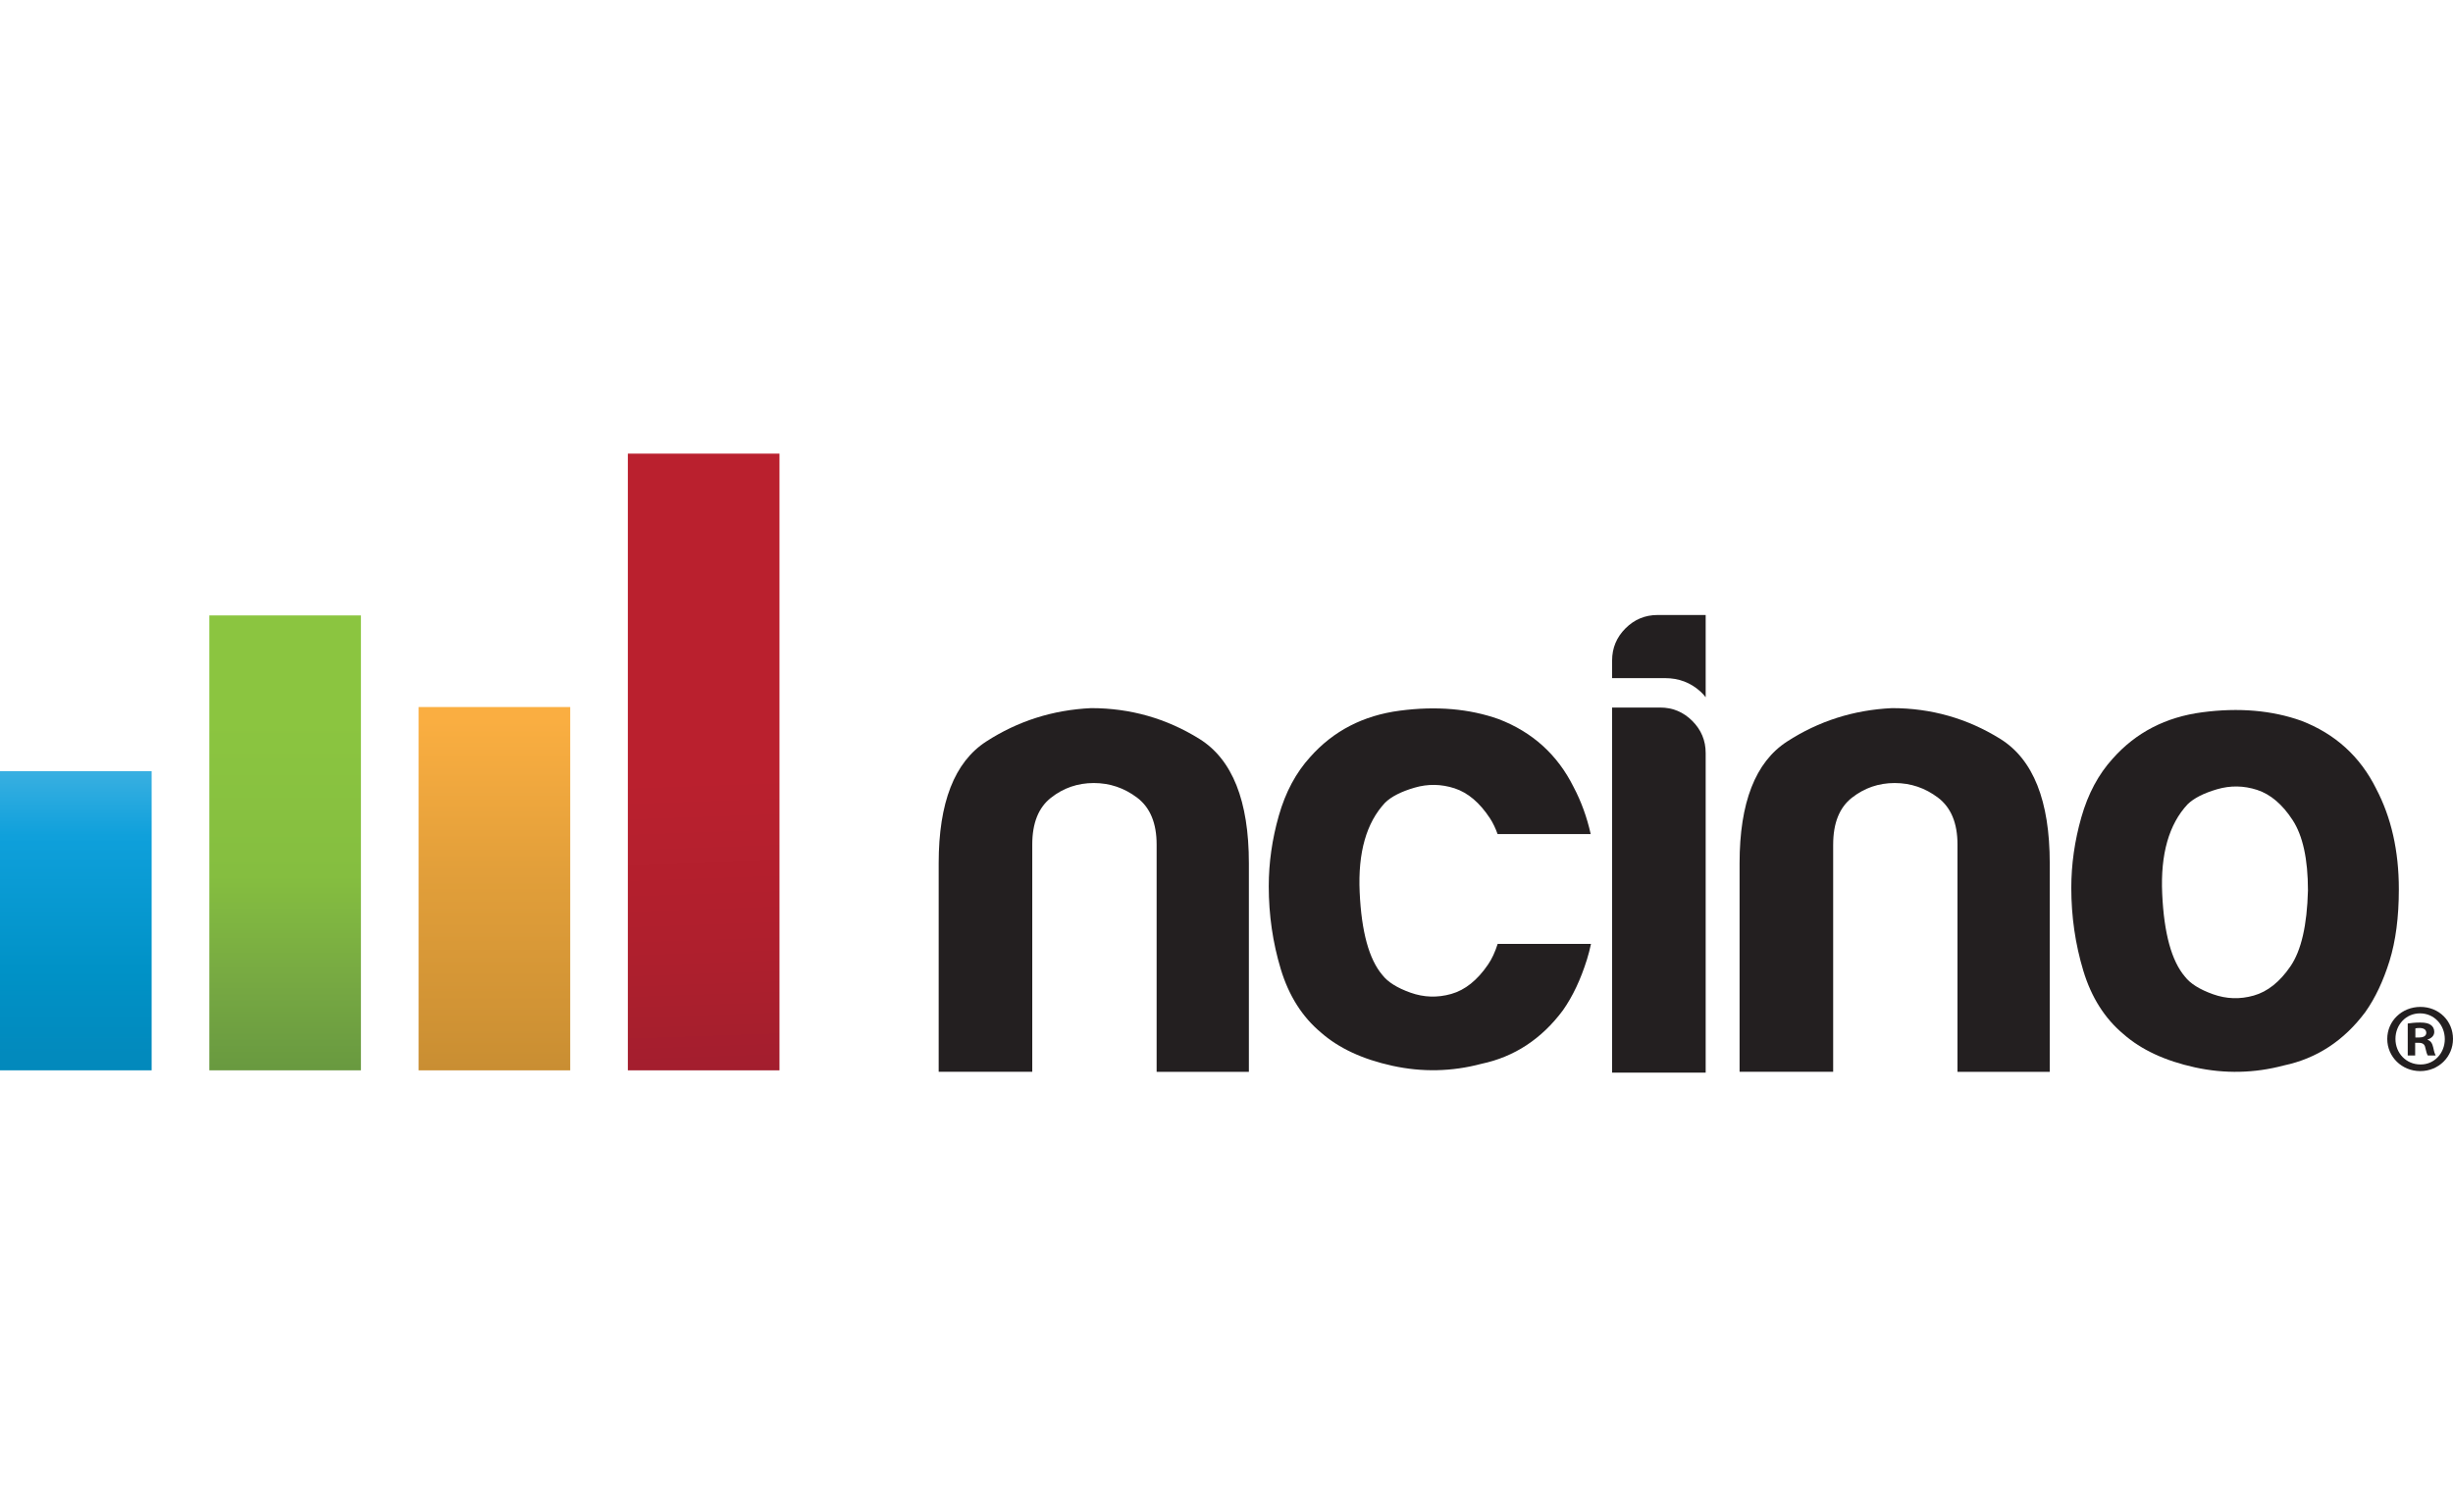 <svg width="146" height="90" viewBox="0 0 146 90" fill="none" xmlns="http://www.w3.org/2000/svg">
<g clip-path="url(#clip0_80_465)">
<path d="M46.394 27H37.369V63.707H46.394V27Z" fill="url(#paint0_linear_80_465)"/>
<path d="M33.939 42.083H24.913V63.707H33.939V42.083Z" fill="url(#paint1_linear_80_465)"/>
<path d="M21.482 36.63H12.457V63.706H21.482V36.63Z" fill="url(#paint2_linear_80_465)"/>
<path d="M9.025 45.898H0V63.706H9.025V45.898Z" fill="url(#paint3_linear_80_465)"/>
<path d="M101.52 44.819C101.52 44.077 101.254 43.44 100.724 42.909C100.194 42.379 99.556 42.113 98.815 42.113H95.95V63.842H101.52V44.819Z" fill="#231F20"/>
<path d="M109.109 50.267C109.109 48.993 109.48 48.065 110.223 47.482C110.967 46.898 111.815 46.606 112.77 46.606C113.726 46.606 114.586 46.898 115.355 47.482C116.124 48.066 116.508 48.994 116.508 50.267V63.795H121.999V51.381C121.999 47.667 121.018 45.201 119.056 43.979C117.092 42.759 114.944 42.148 112.609 42.148C110.327 42.255 108.245 42.918 106.362 44.138C104.479 45.358 103.538 47.772 103.538 51.379V63.794H109.108V50.266L109.109 50.267Z" fill="#231F20"/>
<path d="M101.207 41.157C101.327 41.265 101.425 41.381 101.52 41.498V36.605H98.656C97.913 36.605 97.276 36.871 96.746 37.401C96.217 37.931 95.951 38.568 95.951 39.311V40.362H99.102C99.92 40.362 100.623 40.628 101.207 41.159V41.157Z" fill="#231F20"/>
<path d="M78.62 61.455C79.68 62.388 81.1 63.048 82.877 63.436C84.653 63.824 86.419 63.785 88.17 63.319C90.132 62.905 91.75 61.843 93.024 60.133C93.607 59.304 94.084 58.294 94.456 57.101C94.547 56.808 94.626 56.501 94.695 56.179H89.14C88.986 56.663 88.796 57.077 88.566 57.411C87.929 58.344 87.199 58.928 86.378 59.16C85.555 59.393 84.748 59.367 83.95 59.083C83.154 58.799 82.597 58.448 82.279 58.034C81.483 57.101 81.032 55.457 80.926 53.099C80.818 50.743 81.325 48.968 82.438 47.777C82.809 47.414 83.392 47.116 84.189 46.883C84.984 46.65 85.78 46.663 86.575 46.921C87.371 47.181 88.074 47.777 88.684 48.709C88.861 48.98 89.009 49.294 89.135 49.643H94.677C94.452 48.638 94.113 47.704 93.659 46.844C92.705 44.928 91.219 43.579 89.203 42.803C87.452 42.181 85.489 42.013 83.314 42.299C81.138 42.584 79.361 43.502 77.982 45.057C77.132 45.989 76.51 47.155 76.112 48.554C75.714 49.953 75.515 51.352 75.515 52.75C75.515 54.459 75.754 56.106 76.231 57.685C76.71 59.266 77.505 60.522 78.619 61.454L78.62 61.455Z" fill="#231F20"/>
<path d="M141.425 46.94C140.471 45.023 138.985 43.675 136.969 42.899C135.218 42.277 133.255 42.109 131.08 42.394C128.903 42.68 127.127 43.598 125.748 45.152C124.898 46.085 124.275 47.251 123.878 48.65C123.48 50.049 123.281 51.447 123.281 52.846C123.281 54.555 123.52 56.2 123.997 57.779C124.475 59.361 125.271 60.617 126.385 61.549C127.445 62.482 128.864 63.142 130.642 63.531C132.419 63.919 134.184 63.88 135.934 63.415C137.897 63 139.515 61.939 140.788 60.228C141.372 59.4 141.849 58.39 142.221 57.198C142.591 56.006 142.777 54.582 142.777 52.924C142.777 50.644 142.325 48.65 141.424 46.941L141.425 46.94ZM136.332 57.507C135.695 58.44 134.965 59.022 134.143 59.255C133.321 59.489 132.514 59.462 131.716 59.177C130.92 58.893 130.363 58.544 130.045 58.129C129.249 57.196 128.798 55.552 128.692 53.194C128.585 50.837 129.091 49.063 130.204 47.871C130.575 47.509 131.158 47.211 131.955 46.977C132.75 46.744 133.547 46.757 134.342 47.015C135.138 47.276 135.841 47.871 136.45 48.804C137.06 49.736 137.367 51.134 137.367 53C137.313 55.072 136.968 56.574 136.331 57.507H136.332Z" fill="#231F20"/>
<path d="M61.439 50.267C61.439 48.993 61.81 48.065 62.553 47.482C63.295 46.898 64.145 46.606 65.1 46.606C66.056 46.606 66.917 46.898 67.687 47.482C68.455 48.066 68.841 48.994 68.841 50.267V63.795H74.332V51.381C74.332 47.667 73.349 45.201 71.388 43.979C69.424 42.759 67.276 42.148 64.942 42.148C62.66 42.255 60.578 42.918 58.694 44.138C56.81 45.358 55.869 47.772 55.869 51.379V63.794H61.439V50.266V50.267Z" fill="#231F20"/>
<path d="M146 61.836C146 62.905 145.141 63.752 144.049 63.752C142.958 63.752 142.087 62.905 142.087 61.836C142.087 60.767 142.958 59.931 144.061 59.931C145.164 59.931 146 60.767 146 61.836ZM142.575 61.836C142.575 62.683 143.213 63.357 144.061 63.357C144.885 63.369 145.512 62.683 145.512 61.848C145.512 61.012 144.885 60.315 144.038 60.315C143.19 60.315 142.575 61 142.575 61.836ZM143.748 62.823H143.306V60.919C143.48 60.895 143.724 60.861 144.038 60.861C144.397 60.861 144.56 60.919 144.687 61.011C144.803 61.093 144.885 61.232 144.885 61.417C144.885 61.649 144.711 61.8 144.491 61.869V61.893C144.677 61.951 144.769 62.102 144.827 62.358C144.885 62.648 144.931 62.752 144.967 62.822H144.502C144.444 62.752 144.409 62.59 144.351 62.358C144.316 62.16 144.2 62.068 143.956 62.068H143.748V62.822V62.823ZM143.759 61.754H143.969C144.213 61.754 144.41 61.672 144.41 61.476C144.41 61.302 144.283 61.186 144.004 61.186C143.888 61.186 143.807 61.198 143.761 61.21V61.755L143.759 61.754Z" fill="#231F20"/>
</g>
<defs>
<linearGradient id="paint0_linear_80_465" x1="42.634" y1="66.888" x2="41.886" y2="45.466" gradientUnits="userSpaceOnUse">
<stop stop-color="#9E1E2E"/>
<stop offset="0.49" stop-color="#AF1F2D"/>
<stop offset="0.96" stop-color="#BA202E"/>
</linearGradient>
<linearGradient id="paint1_linear_80_465" x1="29.425" y1="72.125" x2="29.425" y2="31.573" gradientUnits="userSpaceOnUse">
<stop stop-color="#B4802D"/>
<stop offset="0.27" stop-color="#CF9234"/>
<stop offset="0.5" stop-color="#E29F3A"/>
<stop offset="0.72" stop-color="#FAAE41"/>
<stop offset="0.94" stop-color="#FAAE41"/>
</linearGradient>
<linearGradient id="paint2_linear_80_465" x1="16.969" y1="70.32" x2="16.969" y2="35.989" gradientUnits="userSpaceOnUse">
<stop offset="0.12" stop-color="#62923F"/>
<stop offset="0.34" stop-color="#76A842"/>
<stop offset="0.53" stop-color="#85BE40"/>
<stop offset="0.8" stop-color="#8BC540"/>
<stop offset="0.91" stop-color="#8BC540"/>
</linearGradient>
<linearGradient id="paint3_linear_80_465" x1="4.512" y1="68.515" x2="4.512" y2="31.041" gradientUnits="userSpaceOnUse">
<stop stop-color="#0481B2"/>
<stop offset="0.29" stop-color="#0092C7"/>
<stop offset="0.5" stop-color="#0FA0DB"/>
<stop offset="0.94" stop-color="#C1E2F6"/>
</linearGradient>
<clipPath id="clip0_80_465">
<rect width="146" height="36.842" fill="white" transform="translate(0 27)"/>
</clipPath>
</defs>
</svg>
